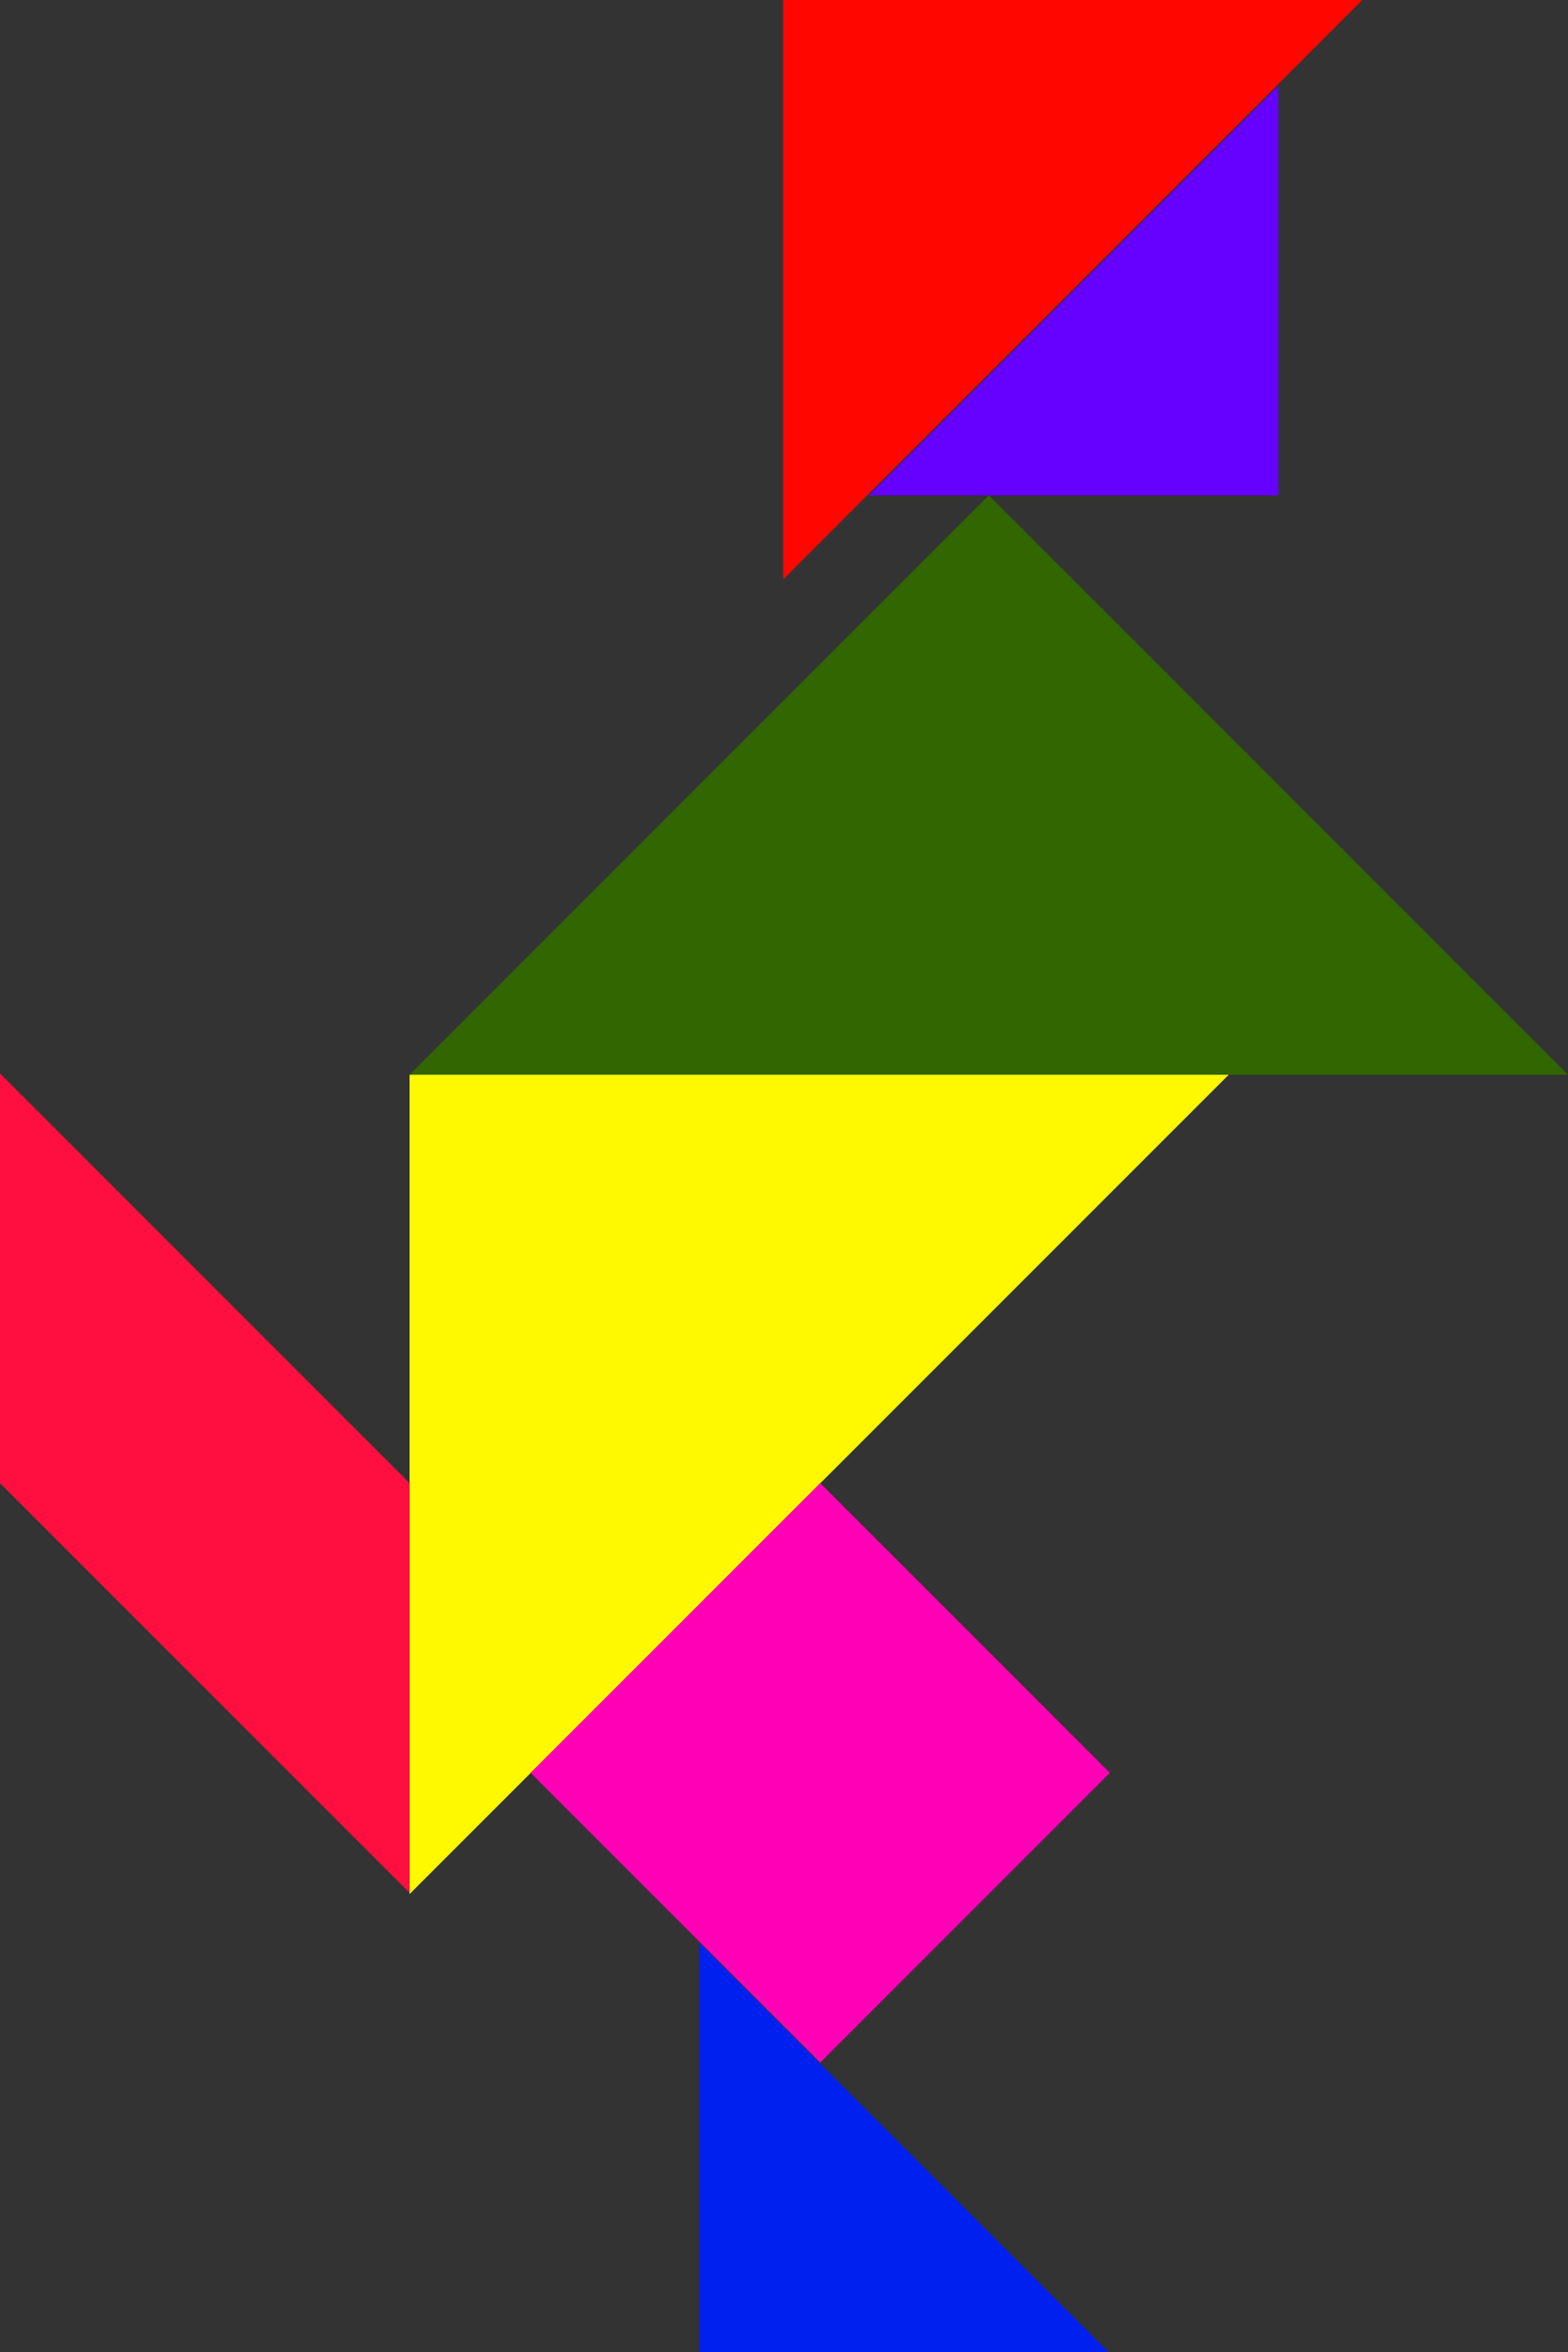 <?xml version="1.0"?>
<svg
    xmlns:rdf="http://www.w3.org/1999/02/22-rdf-syntax-ns#"
    xmlns="http://www.w3.org/2000/svg"
    xmlns:cc="http://creativecommons.org/ns#"
    xmlns:dc="http://purl.org/dc/elements/1.1/"
    xmlns:svg="http://www.w3.org/2000/svg"
    xmlns:inkscape="http://www.inkscape.org/namespaces/inkscape"
    xmlns:sodipodi="http://sodipodi.sourceforge.net/DTD/sodipodi-0.dtd"
    xmlns:ns1="http://sozi.baierouge.fr"
    xmlns:xlink="http://www.w3.org/1999/xlink"
    id="svg3761"
    viewBox="0 0 541.42 812"
    version="1.1"
  >
  <rect x="0" y="0" width="541.42" height="812" fill="#333333" stroke="none"/>
  <g
      id="layer6"
      transform="translate(41.421 18.638)"
    >
    <path
        id="path3934"
        fill="#fff900"
        d="m100 635.2 282.84-282.84h-282.84z"
    />
    <path
        id="path4704"
        fill="#326600"
        d="m100 352.36h400l-200-200z"
    />
    <path
        id="path4707"
        d="m341.42 793.36-141.42-141.42v141.42z"
        fill="#0020f0"
    />
    <path
        id="path4709"
        fill="#60f"
        d="m400 10.941-141.42 141.42h141.42z"
    />
    <path
        id="path4731"
        d="m429-18.638-200 200v-200z"
        fill="#ff0700"
    />
    <path
        id="path4733"
        d="m241.8 493.36 100 100-100 100-100-100z"
        fill="#ff00b7"
    />
    <path
        id="path4738"
        d="m-41.421 493.36v-141.42l141.42 141.42v141.42z"
        fill="#ff0f3f"
    />
  </g
  >
</svg
>

